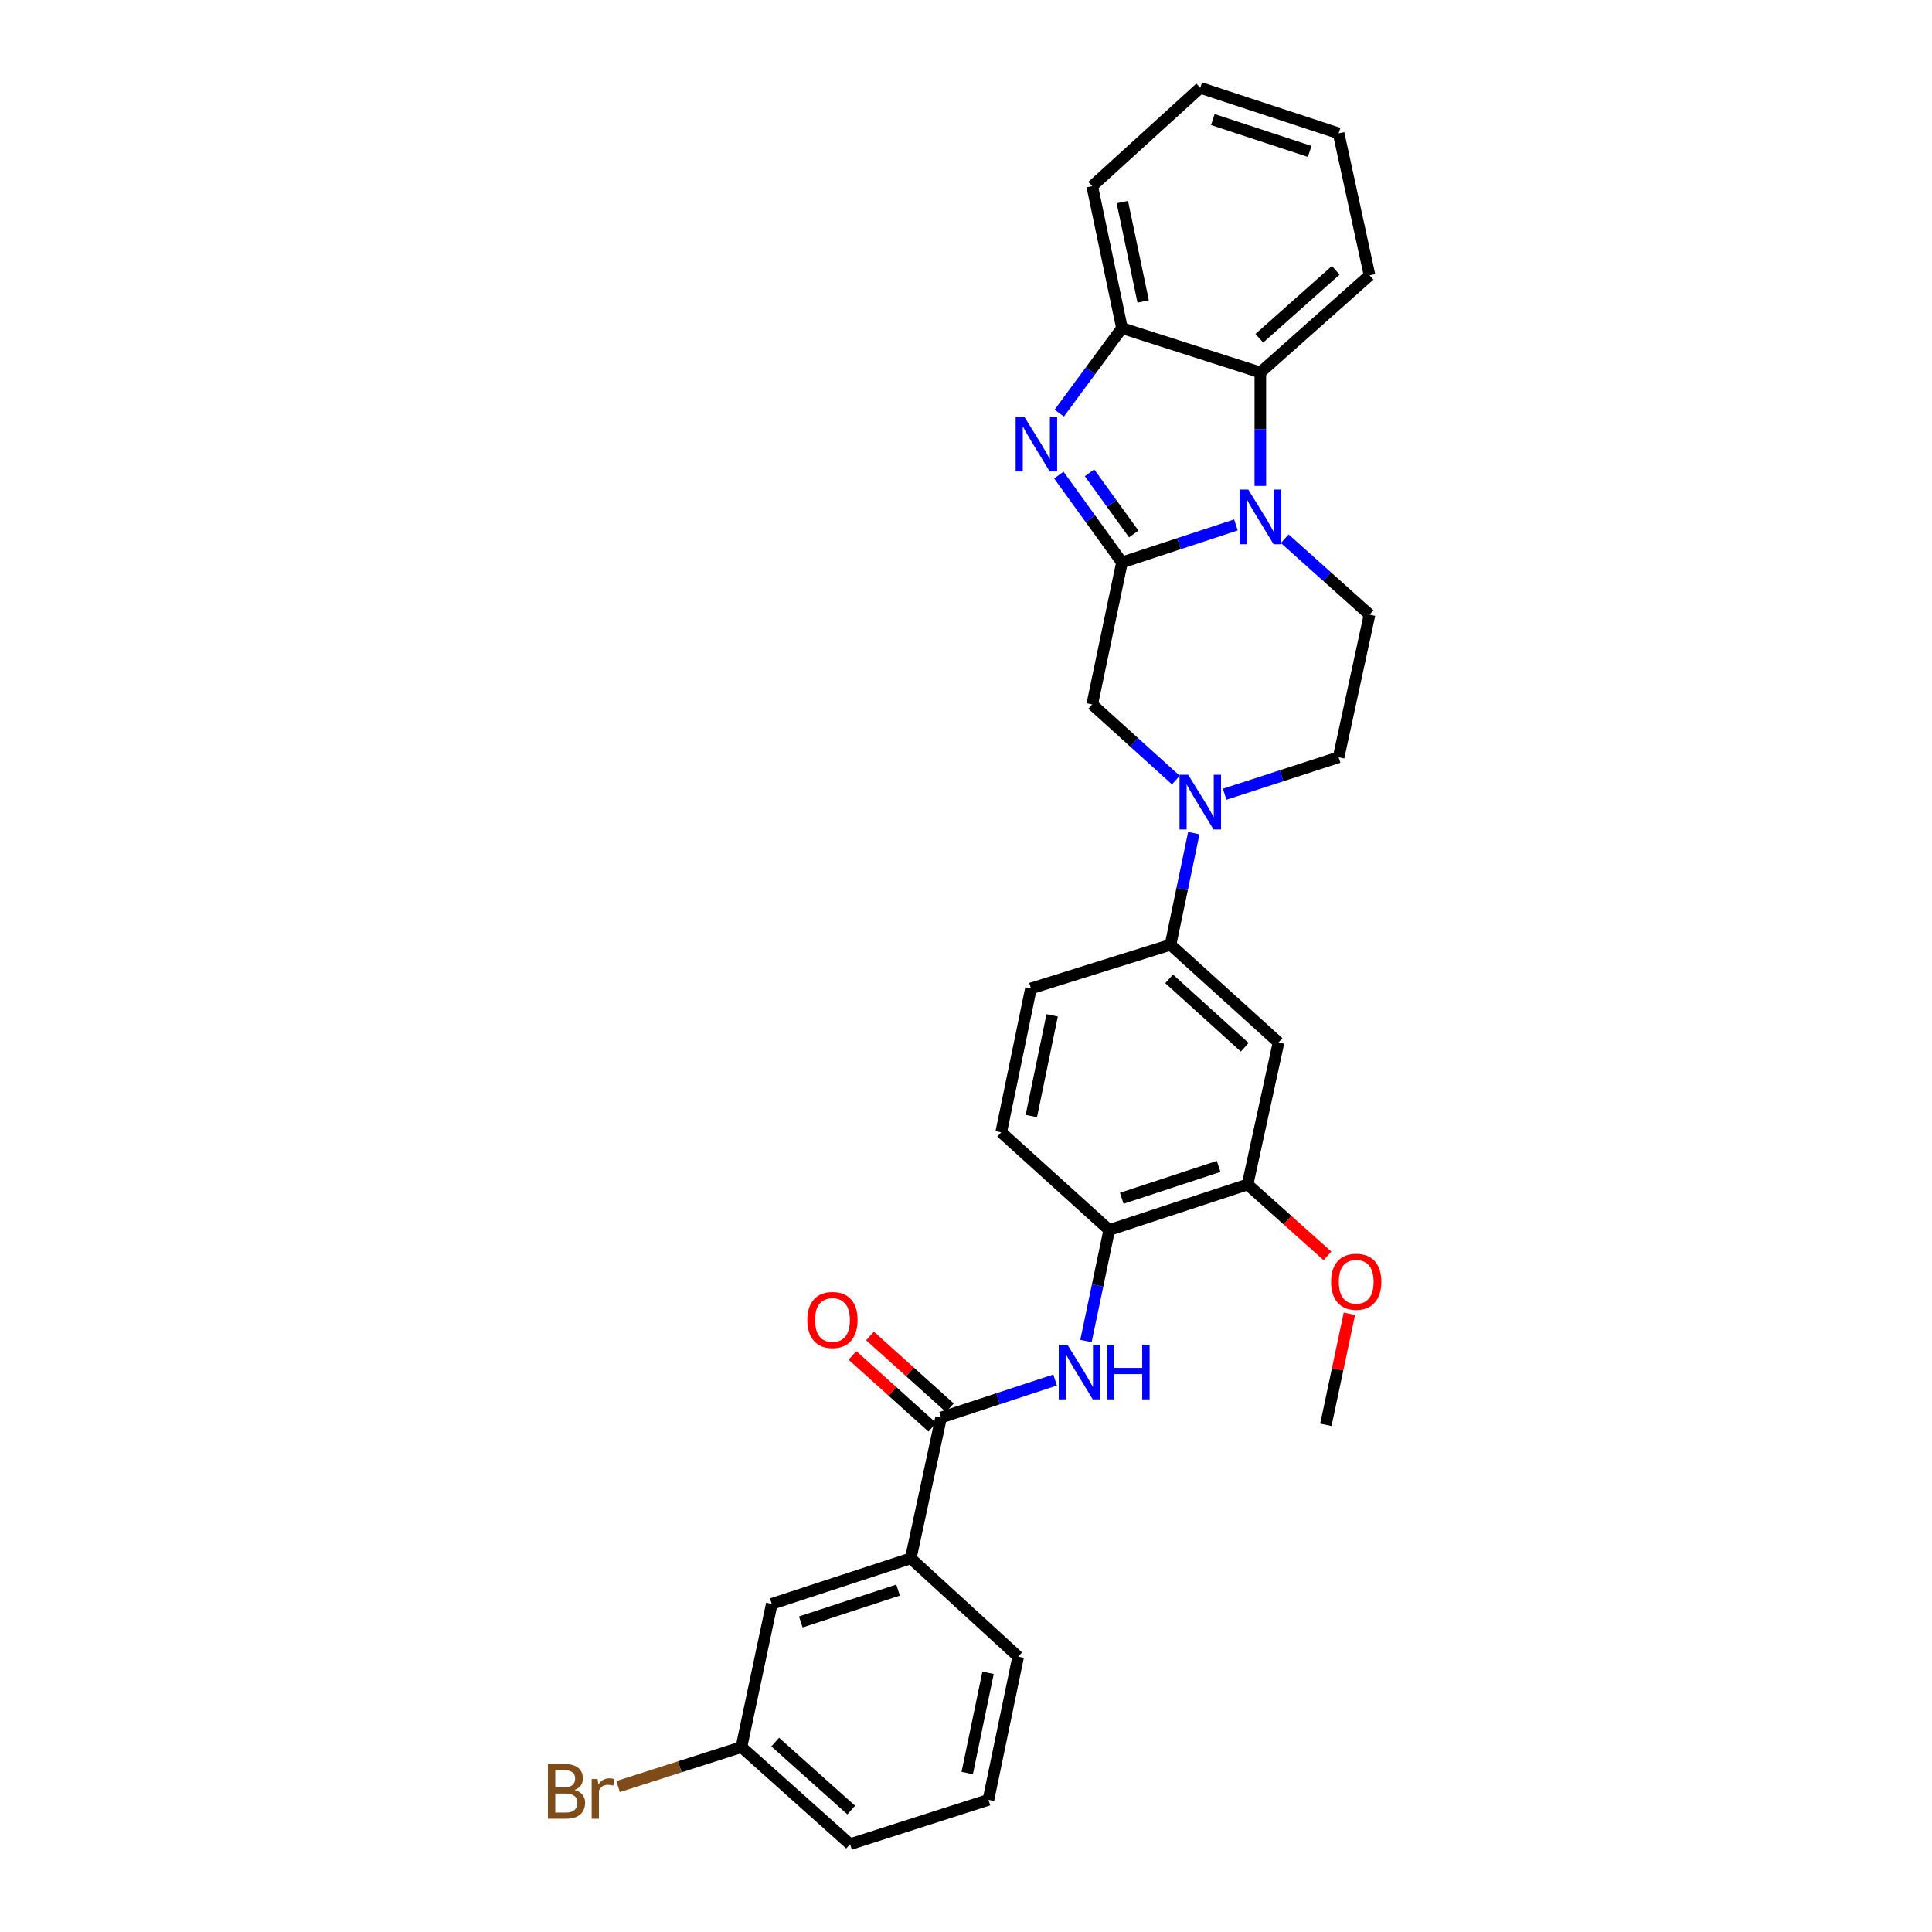 <?xml version='1.0' encoding='iso-8859-1'?>
<svg version='1.1' baseProfile='full'
              xmlns='http://www.w3.org/2000/svg'
                      xmlns:rdkit='http://www.rdkit.org/xml'
                      xmlns:xlink='http://www.w3.org/1999/xlink'
                  xml:space='preserve'
width='1000px' height='1000px' viewBox='0 0 1000 1000'>
<!-- END OF HEADER -->
<rect style='opacity:1.0;fill:#FFFFFF;stroke:none' width='1000' height='1000' x='0' y='0'> </rect>
<path class='bond-0' d='M 580.731,291.106 L 610.226,281.401' style='fill:none;fill-rule:evenodd;stroke:#000000;stroke-width:6px;stroke-linecap:butt;stroke-linejoin:miter;stroke-opacity:1' />
<path class='bond-0' d='M 610.226,281.401 L 639.722,271.695' style='fill:none;fill-rule:evenodd;stroke:#0000FF;stroke-width:6px;stroke-linecap:butt;stroke-linejoin:miter;stroke-opacity:1' />
<path class='bond-1' d='M 580.731,291.106 L 564.389,268.506' style='fill:none;fill-rule:evenodd;stroke:#000000;stroke-width:6px;stroke-linecap:butt;stroke-linejoin:miter;stroke-opacity:1' />
<path class='bond-1' d='M 564.389,268.506 L 548.047,245.905' style='fill:none;fill-rule:evenodd;stroke:#0000FF;stroke-width:6px;stroke-linecap:butt;stroke-linejoin:miter;stroke-opacity:1' />
<path class='bond-1' d='M 586.824,276.375 L 575.385,260.555' style='fill:none;fill-rule:evenodd;stroke:#000000;stroke-width:6px;stroke-linecap:butt;stroke-linejoin:miter;stroke-opacity:1' />
<path class='bond-1' d='M 575.385,260.555 L 563.945,244.734' style='fill:none;fill-rule:evenodd;stroke:#0000FF;stroke-width:6px;stroke-linecap:butt;stroke-linejoin:miter;stroke-opacity:1' />
<path class='bond-6' d='M 580.731,291.106 L 565.329,364.615' style='fill:none;fill-rule:evenodd;stroke:#000000;stroke-width:6px;stroke-linecap:butt;stroke-linejoin:miter;stroke-opacity:1' />
<path class='bond-3' d='M 652.347,251.512 L 652.347,222.146' style='fill:none;fill-rule:evenodd;stroke:#0000FF;stroke-width:6px;stroke-linecap:butt;stroke-linejoin:miter;stroke-opacity:1' />
<path class='bond-3' d='M 652.347,222.146 L 652.347,192.781' style='fill:none;fill-rule:evenodd;stroke:#000000;stroke-width:6px;stroke-linecap:butt;stroke-linejoin:miter;stroke-opacity:1' />
<path class='bond-10' d='M 664.984,278.846 L 686.935,298.485' style='fill:none;fill-rule:evenodd;stroke:#0000FF;stroke-width:6px;stroke-linecap:butt;stroke-linejoin:miter;stroke-opacity:1' />
<path class='bond-10' d='M 686.935,298.485 L 708.886,318.125' style='fill:none;fill-rule:evenodd;stroke:#000000;stroke-width:6px;stroke-linecap:butt;stroke-linejoin:miter;stroke-opacity:1' />
<path class='bond-5' d='M 548.267,213.831 L 564.499,191.836' style='fill:none;fill-rule:evenodd;stroke:#0000FF;stroke-width:6px;stroke-linecap:butt;stroke-linejoin:miter;stroke-opacity:1' />
<path class='bond-5' d='M 564.499,191.836 L 580.731,169.841' style='fill:none;fill-rule:evenodd;stroke:#000000;stroke-width:6px;stroke-linecap:butt;stroke-linejoin:miter;stroke-opacity:1' />
<path class='bond-2' d='M 608.633,403.768 L 586.981,384.192' style='fill:none;fill-rule:evenodd;stroke:#0000FF;stroke-width:6px;stroke-linecap:butt;stroke-linejoin:miter;stroke-opacity:1' />
<path class='bond-2' d='M 586.981,384.192 L 565.329,364.615' style='fill:none;fill-rule:evenodd;stroke:#000000;stroke-width:6px;stroke-linecap:butt;stroke-linejoin:miter;stroke-opacity:1' />
<path class='bond-8' d='M 617.91,431.229 L 611.884,460.119' style='fill:none;fill-rule:evenodd;stroke:#0000FF;stroke-width:6px;stroke-linecap:butt;stroke-linejoin:miter;stroke-opacity:1' />
<path class='bond-8' d='M 611.884,460.119 L 605.857,489.009' style='fill:none;fill-rule:evenodd;stroke:#000000;stroke-width:6px;stroke-linecap:butt;stroke-linejoin:miter;stroke-opacity:1' />
<path class='bond-14' d='M 633.88,411.089 L 663.377,401.519' style='fill:none;fill-rule:evenodd;stroke:#0000FF;stroke-width:6px;stroke-linecap:butt;stroke-linejoin:miter;stroke-opacity:1' />
<path class='bond-14' d='M 663.377,401.519 L 692.874,391.95' style='fill:none;fill-rule:evenodd;stroke:#000000;stroke-width:6px;stroke-linecap:butt;stroke-linejoin:miter;stroke-opacity:1' />
<path class='bond-22' d='M 652.347,192.781 L 708.886,142.514' style='fill:none;fill-rule:evenodd;stroke:#000000;stroke-width:6px;stroke-linecap:butt;stroke-linejoin:miter;stroke-opacity:1' />
<path class='bond-22' d='M 651.812,175.1 L 691.389,139.913' style='fill:none;fill-rule:evenodd;stroke:#000000;stroke-width:6px;stroke-linecap:butt;stroke-linejoin:miter;stroke-opacity:1' />
<path class='bond-30' d='M 652.347,192.781 L 580.731,169.841' style='fill:none;fill-rule:evenodd;stroke:#000000;stroke-width:6px;stroke-linecap:butt;stroke-linejoin:miter;stroke-opacity:1' />
<path class='bond-4' d='M 487.109,733.711 L 516.612,724.008' style='fill:none;fill-rule:evenodd;stroke:#000000;stroke-width:6px;stroke-linecap:butt;stroke-linejoin:miter;stroke-opacity:1' />
<path class='bond-4' d='M 516.612,724.008 L 546.115,714.305' style='fill:none;fill-rule:evenodd;stroke:#0000FF;stroke-width:6px;stroke-linecap:butt;stroke-linejoin:miter;stroke-opacity:1' />
<path class='bond-13' d='M 487.109,733.711 L 471.414,806.594' style='fill:none;fill-rule:evenodd;stroke:#000000;stroke-width:6px;stroke-linecap:butt;stroke-linejoin:miter;stroke-opacity:1' />
<path class='bond-15' d='M 491.646,728.666 L 470.98,710.078' style='fill:none;fill-rule:evenodd;stroke:#000000;stroke-width:6px;stroke-linecap:butt;stroke-linejoin:miter;stroke-opacity:1' />
<path class='bond-15' d='M 470.98,710.078 L 450.314,691.491' style='fill:none;fill-rule:evenodd;stroke:#FF0000;stroke-width:6px;stroke-linecap:butt;stroke-linejoin:miter;stroke-opacity:1' />
<path class='bond-15' d='M 482.572,738.755 L 461.906,720.167' style='fill:none;fill-rule:evenodd;stroke:#000000;stroke-width:6px;stroke-linecap:butt;stroke-linejoin:miter;stroke-opacity:1' />
<path class='bond-15' d='M 461.906,720.167 L 441.24,701.579' style='fill:none;fill-rule:evenodd;stroke:#FF0000;stroke-width:6px;stroke-linecap:butt;stroke-linejoin:miter;stroke-opacity:1' />
<path class='bond-23' d='M 580.731,169.841 L 565.329,96.347' style='fill:none;fill-rule:evenodd;stroke:#000000;stroke-width:6px;stroke-linecap:butt;stroke-linejoin:miter;stroke-opacity:1' />
<path class='bond-23' d='M 591.701,156.034 L 580.92,104.588' style='fill:none;fill-rule:evenodd;stroke:#000000;stroke-width:6px;stroke-linecap:butt;stroke-linejoin:miter;stroke-opacity:1' />
<path class='bond-7' d='M 562.097,694.115 L 568.112,665.38' style='fill:none;fill-rule:evenodd;stroke:#0000FF;stroke-width:6px;stroke-linecap:butt;stroke-linejoin:miter;stroke-opacity:1' />
<path class='bond-7' d='M 568.112,665.38 L 574.127,636.644' style='fill:none;fill-rule:evenodd;stroke:#000000;stroke-width:6px;stroke-linecap:butt;stroke-linejoin:miter;stroke-opacity:1' />
<path class='bond-9' d='M 605.857,489.009 L 661.763,539.577' style='fill:none;fill-rule:evenodd;stroke:#000000;stroke-width:6px;stroke-linecap:butt;stroke-linejoin:miter;stroke-opacity:1' />
<path class='bond-9' d='M 605.14,506.657 L 644.274,542.056' style='fill:none;fill-rule:evenodd;stroke:#000000;stroke-width:6px;stroke-linecap:butt;stroke-linejoin:miter;stroke-opacity:1' />
<path class='bond-17' d='M 605.857,489.009 L 533.614,511.617' style='fill:none;fill-rule:evenodd;stroke:#000000;stroke-width:6px;stroke-linecap:butt;stroke-linejoin:miter;stroke-opacity:1' />
<path class='bond-12' d='M 661.763,539.577 L 645.743,613.079' style='fill:none;fill-rule:evenodd;stroke:#000000;stroke-width:6px;stroke-linecap:butt;stroke-linejoin:miter;stroke-opacity:1' />
<path class='bond-31' d='M 708.886,318.125 L 692.874,391.95' style='fill:none;fill-rule:evenodd;stroke:#000000;stroke-width:6px;stroke-linecap:butt;stroke-linejoin:miter;stroke-opacity:1' />
<path class='bond-11' d='M 574.127,636.644 L 518.213,586.083' style='fill:none;fill-rule:evenodd;stroke:#000000;stroke-width:6px;stroke-linecap:butt;stroke-linejoin:miter;stroke-opacity:1' />
<path class='bond-33' d='M 574.127,636.644 L 645.743,613.079' style='fill:none;fill-rule:evenodd;stroke:#000000;stroke-width:6px;stroke-linecap:butt;stroke-linejoin:miter;stroke-opacity:1' />
<path class='bond-33' d='M 580.628,620.22 L 630.759,603.724' style='fill:none;fill-rule:evenodd;stroke:#000000;stroke-width:6px;stroke-linecap:butt;stroke-linejoin:miter;stroke-opacity:1' />
<path class='bond-20' d='M 645.743,613.079 L 666.419,631.562' style='fill:none;fill-rule:evenodd;stroke:#000000;stroke-width:6px;stroke-linecap:butt;stroke-linejoin:miter;stroke-opacity:1' />
<path class='bond-20' d='M 666.419,631.562 L 687.095,650.046' style='fill:none;fill-rule:evenodd;stroke:#FF0000;stroke-width:6px;stroke-linecap:butt;stroke-linejoin:miter;stroke-opacity:1' />
<path class='bond-16' d='M 471.414,806.594 L 399.466,830.159' style='fill:none;fill-rule:evenodd;stroke:#000000;stroke-width:6px;stroke-linecap:butt;stroke-linejoin:miter;stroke-opacity:1' />
<path class='bond-16' d='M 464.845,823.024 L 414.482,839.52' style='fill:none;fill-rule:evenodd;stroke:#000000;stroke-width:6px;stroke-linecap:butt;stroke-linejoin:miter;stroke-opacity:1' />
<path class='bond-24' d='M 471.414,806.594 L 527.011,857.486' style='fill:none;fill-rule:evenodd;stroke:#000000;stroke-width:6px;stroke-linecap:butt;stroke-linejoin:miter;stroke-opacity:1' />
<path class='bond-19' d='M 399.466,830.159 L 383.77,904.278' style='fill:none;fill-rule:evenodd;stroke:#000000;stroke-width:6px;stroke-linecap:butt;stroke-linejoin:miter;stroke-opacity:1' />
<path class='bond-18' d='M 533.614,511.617 L 518.213,586.083' style='fill:none;fill-rule:evenodd;stroke:#000000;stroke-width:6px;stroke-linecap:butt;stroke-linejoin:miter;stroke-opacity:1' />
<path class='bond-18' d='M 544.592,525.535 L 533.812,577.661' style='fill:none;fill-rule:evenodd;stroke:#000000;stroke-width:6px;stroke-linecap:butt;stroke-linejoin:miter;stroke-opacity:1' />
<path class='bond-21' d='M 383.77,904.278 L 351.849,914.502' style='fill:none;fill-rule:evenodd;stroke:#000000;stroke-width:6px;stroke-linecap:butt;stroke-linejoin:miter;stroke-opacity:1' />
<path class='bond-21' d='M 351.849,914.502 L 319.927,924.726' style='fill:none;fill-rule:evenodd;stroke:#7F4C19;stroke-width:6px;stroke-linecap:butt;stroke-linejoin:miter;stroke-opacity:1' />
<path class='bond-34' d='M 383.77,904.278 L 439.993,954.545' style='fill:none;fill-rule:evenodd;stroke:#000000;stroke-width:6px;stroke-linecap:butt;stroke-linejoin:miter;stroke-opacity:1' />
<path class='bond-34' d='M 401.248,901.703 L 440.604,936.89' style='fill:none;fill-rule:evenodd;stroke:#000000;stroke-width:6px;stroke-linecap:butt;stroke-linejoin:miter;stroke-opacity:1' />
<path class='bond-27' d='M 698.451,680.008 L 692.361,708.748' style='fill:none;fill-rule:evenodd;stroke:#FF0000;stroke-width:6px;stroke-linecap:butt;stroke-linejoin:miter;stroke-opacity:1' />
<path class='bond-27' d='M 692.361,708.748 L 686.27,737.487' style='fill:none;fill-rule:evenodd;stroke:#000000;stroke-width:6px;stroke-linecap:butt;stroke-linejoin:miter;stroke-opacity:1' />
<path class='bond-28' d='M 708.886,142.514 L 692.874,69.02' style='fill:none;fill-rule:evenodd;stroke:#000000;stroke-width:6px;stroke-linecap:butt;stroke-linejoin:miter;stroke-opacity:1' />
<path class='bond-29' d='M 565.329,96.347 L 621.258,45.455' style='fill:none;fill-rule:evenodd;stroke:#000000;stroke-width:6px;stroke-linecap:butt;stroke-linejoin:miter;stroke-opacity:1' />
<path class='bond-25' d='M 527.011,857.486 L 511.609,931.606' style='fill:none;fill-rule:evenodd;stroke:#000000;stroke-width:6px;stroke-linecap:butt;stroke-linejoin:miter;stroke-opacity:1' />
<path class='bond-25' d='M 511.415,865.844 L 500.634,917.727' style='fill:none;fill-rule:evenodd;stroke:#000000;stroke-width:6px;stroke-linecap:butt;stroke-linejoin:miter;stroke-opacity:1' />
<path class='bond-26' d='M 511.609,931.606 L 439.993,954.545' style='fill:none;fill-rule:evenodd;stroke:#000000;stroke-width:6px;stroke-linecap:butt;stroke-linejoin:miter;stroke-opacity:1' />
<path class='bond-32' d='M 692.874,69.02 L 621.258,45.455' style='fill:none;fill-rule:evenodd;stroke:#000000;stroke-width:6px;stroke-linecap:butt;stroke-linejoin:miter;stroke-opacity:1' />
<path class='bond-32' d='M 677.89,78.375 L 627.759,61.879' style='fill:none;fill-rule:evenodd;stroke:#000000;stroke-width:6px;stroke-linecap:butt;stroke-linejoin:miter;stroke-opacity:1' />
<path  class='atom-1' d='M 646.087 253.381
L 655.367 268.381
Q 656.287 269.861, 657.767 272.541
Q 659.247 275.221, 659.327 275.381
L 659.327 253.381
L 663.087 253.381
L 663.087 281.701
L 659.207 281.701
L 649.247 265.301
Q 648.087 263.381, 646.847 261.181
Q 645.647 258.981, 645.287 258.301
L 645.287 281.701
L 641.607 281.701
L 641.607 253.381
L 646.087 253.381
' fill='#0000FF'/>
<path  class='atom-2' d='M 530.181 215.695
L 539.461 230.695
Q 540.381 232.175, 541.861 234.855
Q 543.341 237.535, 543.421 237.695
L 543.421 215.695
L 547.181 215.695
L 547.181 244.015
L 543.301 244.015
L 533.341 227.615
Q 532.181 225.695, 530.941 223.495
Q 529.741 221.295, 529.381 220.615
L 529.381 244.015
L 525.701 244.015
L 525.701 215.695
L 530.181 215.695
' fill='#0000FF'/>
<path  class='atom-3' d='M 614.998 401.024
L 624.278 416.024
Q 625.198 417.504, 626.678 420.184
Q 628.158 422.864, 628.238 423.024
L 628.238 401.024
L 631.998 401.024
L 631.998 429.344
L 628.118 429.344
L 618.158 412.944
Q 616.998 411.024, 615.758 408.824
Q 614.558 406.624, 614.198 405.944
L 614.198 429.344
L 610.518 429.344
L 610.518 401.024
L 614.998 401.024
' fill='#0000FF'/>
<path  class='atom-8' d='M 552.481 695.993
L 561.761 710.993
Q 562.681 712.473, 564.161 715.153
Q 565.641 717.833, 565.721 717.993
L 565.721 695.993
L 569.481 695.993
L 569.481 724.313
L 565.601 724.313
L 555.641 707.913
Q 554.481 705.993, 553.241 703.793
Q 552.041 701.593, 551.681 700.913
L 551.681 724.313
L 548.001 724.313
L 548.001 695.993
L 552.481 695.993
' fill='#0000FF'/>
<path  class='atom-8' d='M 572.881 695.993
L 576.721 695.993
L 576.721 708.033
L 591.201 708.033
L 591.201 695.993
L 595.041 695.993
L 595.041 724.313
L 591.201 724.313
L 591.201 711.233
L 576.721 711.233
L 576.721 724.313
L 572.881 724.313
L 572.881 695.993
' fill='#0000FF'/>
<path  class='atom-16' d='M 417.886 683.222
Q 417.886 676.422, 421.246 672.622
Q 424.606 668.822, 430.886 668.822
Q 437.166 668.822, 440.526 672.622
Q 443.886 676.422, 443.886 683.222
Q 443.886 690.102, 440.486 694.022
Q 437.086 697.902, 430.886 697.902
Q 424.646 697.902, 421.246 694.022
Q 417.886 690.142, 417.886 683.222
M 430.886 694.702
Q 435.206 694.702, 437.526 691.822
Q 439.886 688.902, 439.886 683.222
Q 439.886 677.662, 437.526 674.862
Q 435.206 672.022, 430.886 672.022
Q 426.566 672.022, 424.206 674.822
Q 421.886 677.622, 421.886 683.222
Q 421.886 688.942, 424.206 691.822
Q 426.566 694.702, 430.886 694.702
' fill='#FF0000'/>
<path  class='atom-21' d='M 688.981 663.433
Q 688.981 656.633, 692.341 652.833
Q 695.701 649.033, 701.981 649.033
Q 708.261 649.033, 711.621 652.833
Q 714.981 656.633, 714.981 663.433
Q 714.981 670.313, 711.581 674.233
Q 708.181 678.113, 701.981 678.113
Q 695.741 678.113, 692.341 674.233
Q 688.981 670.353, 688.981 663.433
M 701.981 674.913
Q 706.301 674.913, 708.621 672.033
Q 710.981 669.113, 710.981 663.433
Q 710.981 657.873, 708.621 655.073
Q 706.301 652.233, 701.981 652.233
Q 697.661 652.233, 695.301 655.033
Q 692.981 657.833, 692.981 663.433
Q 692.981 669.153, 695.301 672.033
Q 697.661 674.913, 701.981 674.913
' fill='#FF0000'/>
<path  class='atom-22' d='M 297.366 926.498
Q 300.086 927.258, 301.446 928.938
Q 302.846 930.578, 302.846 933.018
Q 302.846 936.938, 300.326 939.178
Q 297.846 941.378, 293.126 941.378
L 283.606 941.378
L 283.606 913.058
L 291.966 913.058
Q 296.806 913.058, 299.246 915.018
Q 301.686 916.978, 301.686 920.578
Q 301.686 924.858, 297.366 926.498
M 287.406 916.258
L 287.406 925.138
L 291.966 925.138
Q 294.766 925.138, 296.206 924.018
Q 297.686 922.858, 297.686 920.578
Q 297.686 916.258, 291.966 916.258
L 287.406 916.258
M 293.126 938.178
Q 295.886 938.178, 297.366 936.858
Q 298.846 935.538, 298.846 933.018
Q 298.846 930.698, 297.206 929.538
Q 295.606 928.338, 292.526 928.338
L 287.406 928.338
L 287.406 938.178
L 293.126 938.178
' fill='#7F4C19'/>
<path  class='atom-22' d='M 309.286 920.818
L 309.726 923.658
Q 311.886 920.458, 315.406 920.458
Q 316.526 920.458, 318.046 920.858
L 317.446 924.218
Q 315.726 923.818, 314.766 923.818
Q 313.086 923.818, 311.966 924.498
Q 310.886 925.138, 310.006 926.698
L 310.006 941.378
L 306.246 941.378
L 306.246 920.818
L 309.286 920.818
' fill='#7F4C19'/>
</svg>
